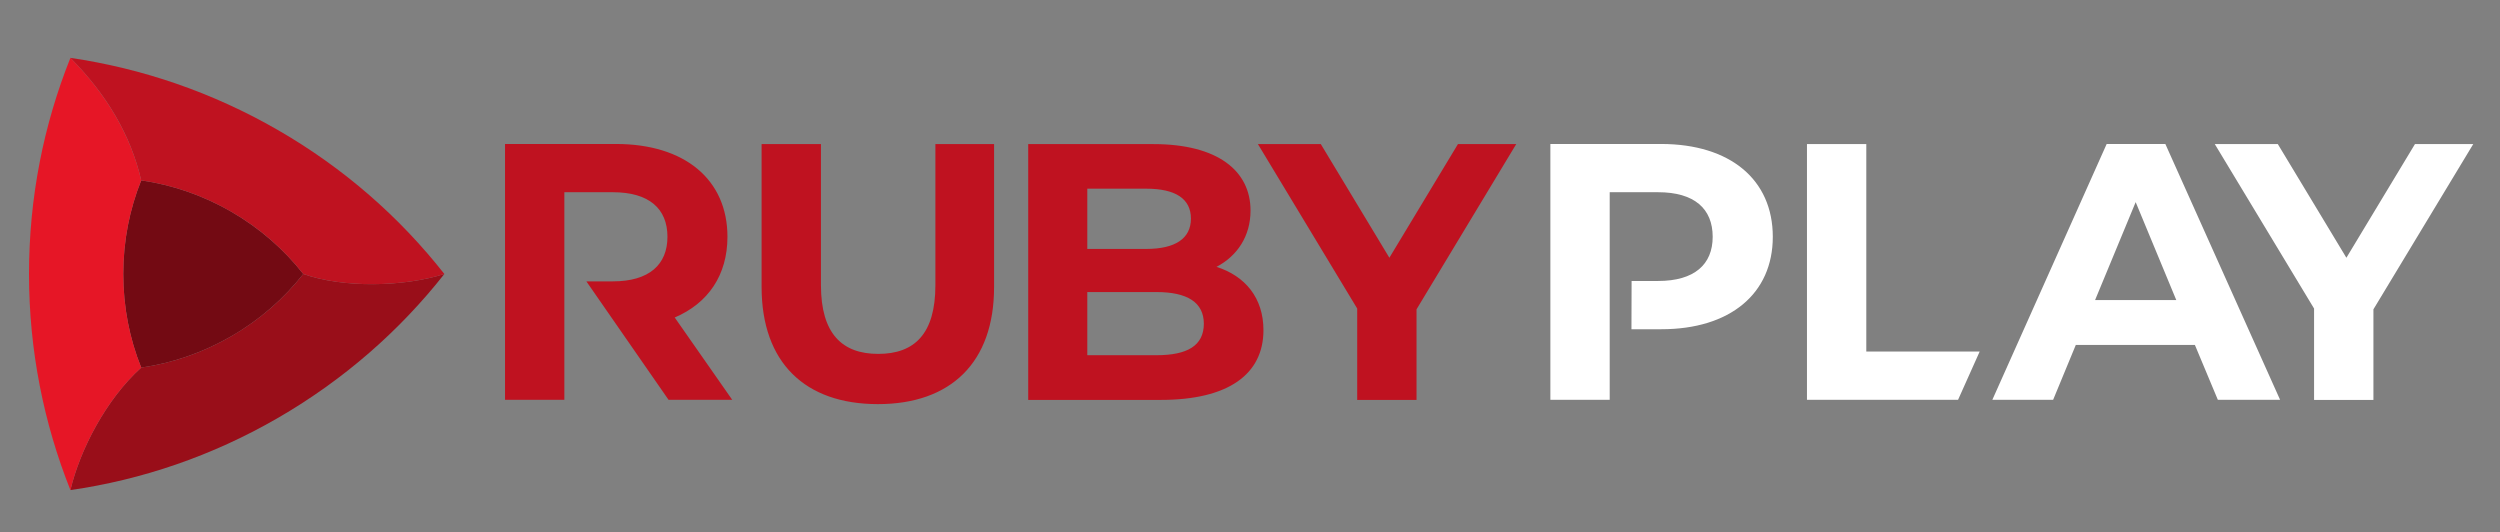 <svg width="108" height="23" viewBox="0 0 108 23" fill="none" xmlns="http://www.w3.org/2000/svg">
<rect x="0" y="0" width="108" height="23" fill="#808080" stroke="none"/>
<path d="M9.985 9.142C8.749 8.43 7.428 7.985 6.101 7.792C5.599 9.039 5.326 10.406 5.326 11.836C5.326 13.266 5.599 14.633 6.101 15.88C7.434 15.687 8.749 15.242 9.985 14.53C11.222 13.818 12.264 12.896 13.101 11.836C12.27 10.777 11.222 9.86 9.985 9.142Z" fill="#730A13"/>
<path d="M13.101 11.836C12.27 12.896 11.227 13.813 9.985 14.53C8.749 15.242 7.428 15.692 6.101 15.88C4.58 17.253 3.452 19.441 3.042 21.172C6.118 20.728 9.159 19.703 12.013 18.051C14.867 16.399 17.277 14.274 19.196 11.836C17.419 12.4 14.822 12.446 13.101 11.836Z" fill="#990E19"/>
<path d="M12.013 5.622C9.159 3.975 6.112 2.95 3.042 2.5C4.608 4.084 5.651 5.838 6.101 7.792C7.434 7.985 8.749 8.43 9.985 9.142C11.222 9.854 12.27 10.777 13.101 11.836C14.827 12.446 17.419 12.4 19.196 11.836C17.277 9.392 14.867 7.268 12.013 5.622Z" fill="#BF1220"/>
<path d="M5.326 11.836C5.326 10.406 5.599 9.039 6.101 7.792C5.651 5.844 4.608 4.089 3.042 2.5C1.885 5.388 1.253 8.538 1.253 11.836C1.253 15.134 1.891 18.284 3.042 21.172C3.452 19.441 4.58 17.253 6.101 15.88C5.599 14.633 5.326 13.266 5.326 11.836Z" fill="#E61626"/>
<path fill-rule="evenodd" clip-rule="evenodd" d="M31.631 17.27H28.88L25.331 12.155H26.476C28.042 12.155 28.834 11.432 28.834 10.23C28.834 9.016 28.042 8.304 26.476 8.304H24.38V17.27H21.817V6.22H26.613C29.575 6.22 31.426 7.752 31.426 10.23C31.426 11.887 30.589 13.101 29.148 13.716L31.631 17.27ZM32.901 12.411V6.225H35.465V12.32C35.465 14.422 36.387 15.288 37.937 15.288C39.509 15.288 40.409 14.422 40.409 12.32V6.225H42.944V12.406C42.944 15.658 41.075 17.458 37.925 17.458C34.775 17.458 32.907 15.664 32.901 12.411ZM54.581 14.263C54.581 16.171 53.06 17.276 50.149 17.276H44.419V6.225H49.83C52.599 6.225 54.023 7.376 54.023 9.096C54.023 10.201 53.453 11.056 52.553 11.528C53.789 11.921 54.581 12.867 54.581 14.263ZM46.971 8.151V10.754H49.517C50.765 10.754 51.448 10.309 51.448 9.444C51.448 8.578 50.77 8.151 49.517 8.151H46.971ZM52.006 13.989C52.006 13.061 51.289 12.617 49.961 12.617H46.971V15.345H49.961C51.289 15.345 52.001 14.935 52.006 13.989ZM61.194 13.363V17.276H58.631V13.329L54.342 6.225H57.059L60.021 11.135L62.983 6.225H65.501L61.194 13.363Z" fill="#BF1220"/>
<path fill-rule="evenodd" clip-rule="evenodd" d="M76.585 10.23C76.585 12.691 74.734 14.223 71.772 14.223H70.479L70.485 12.138H71.63C73.196 12.138 73.988 11.426 73.988 10.23C73.988 9.016 73.196 8.304 71.63 8.304H69.539V17.27H66.976V6.22H71.772C74.734 6.225 76.585 7.752 76.585 10.23ZM78.061 17.27V6.225H80.624V15.185H85.523L84.589 17.27H78.061ZM94.819 14.901H89.675L88.696 17.27H86.07L91.008 6.22H93.543L98.499 17.27H95.81L94.819 14.901ZM94.016 12.964L92.261 8.732L90.507 12.964H94.016ZM102.532 13.363V17.276H99.968V13.329L95.679 6.225H98.402L101.364 11.135L104.326 6.225H106.844L102.532 13.363Z" fill="white"/>
</svg>
